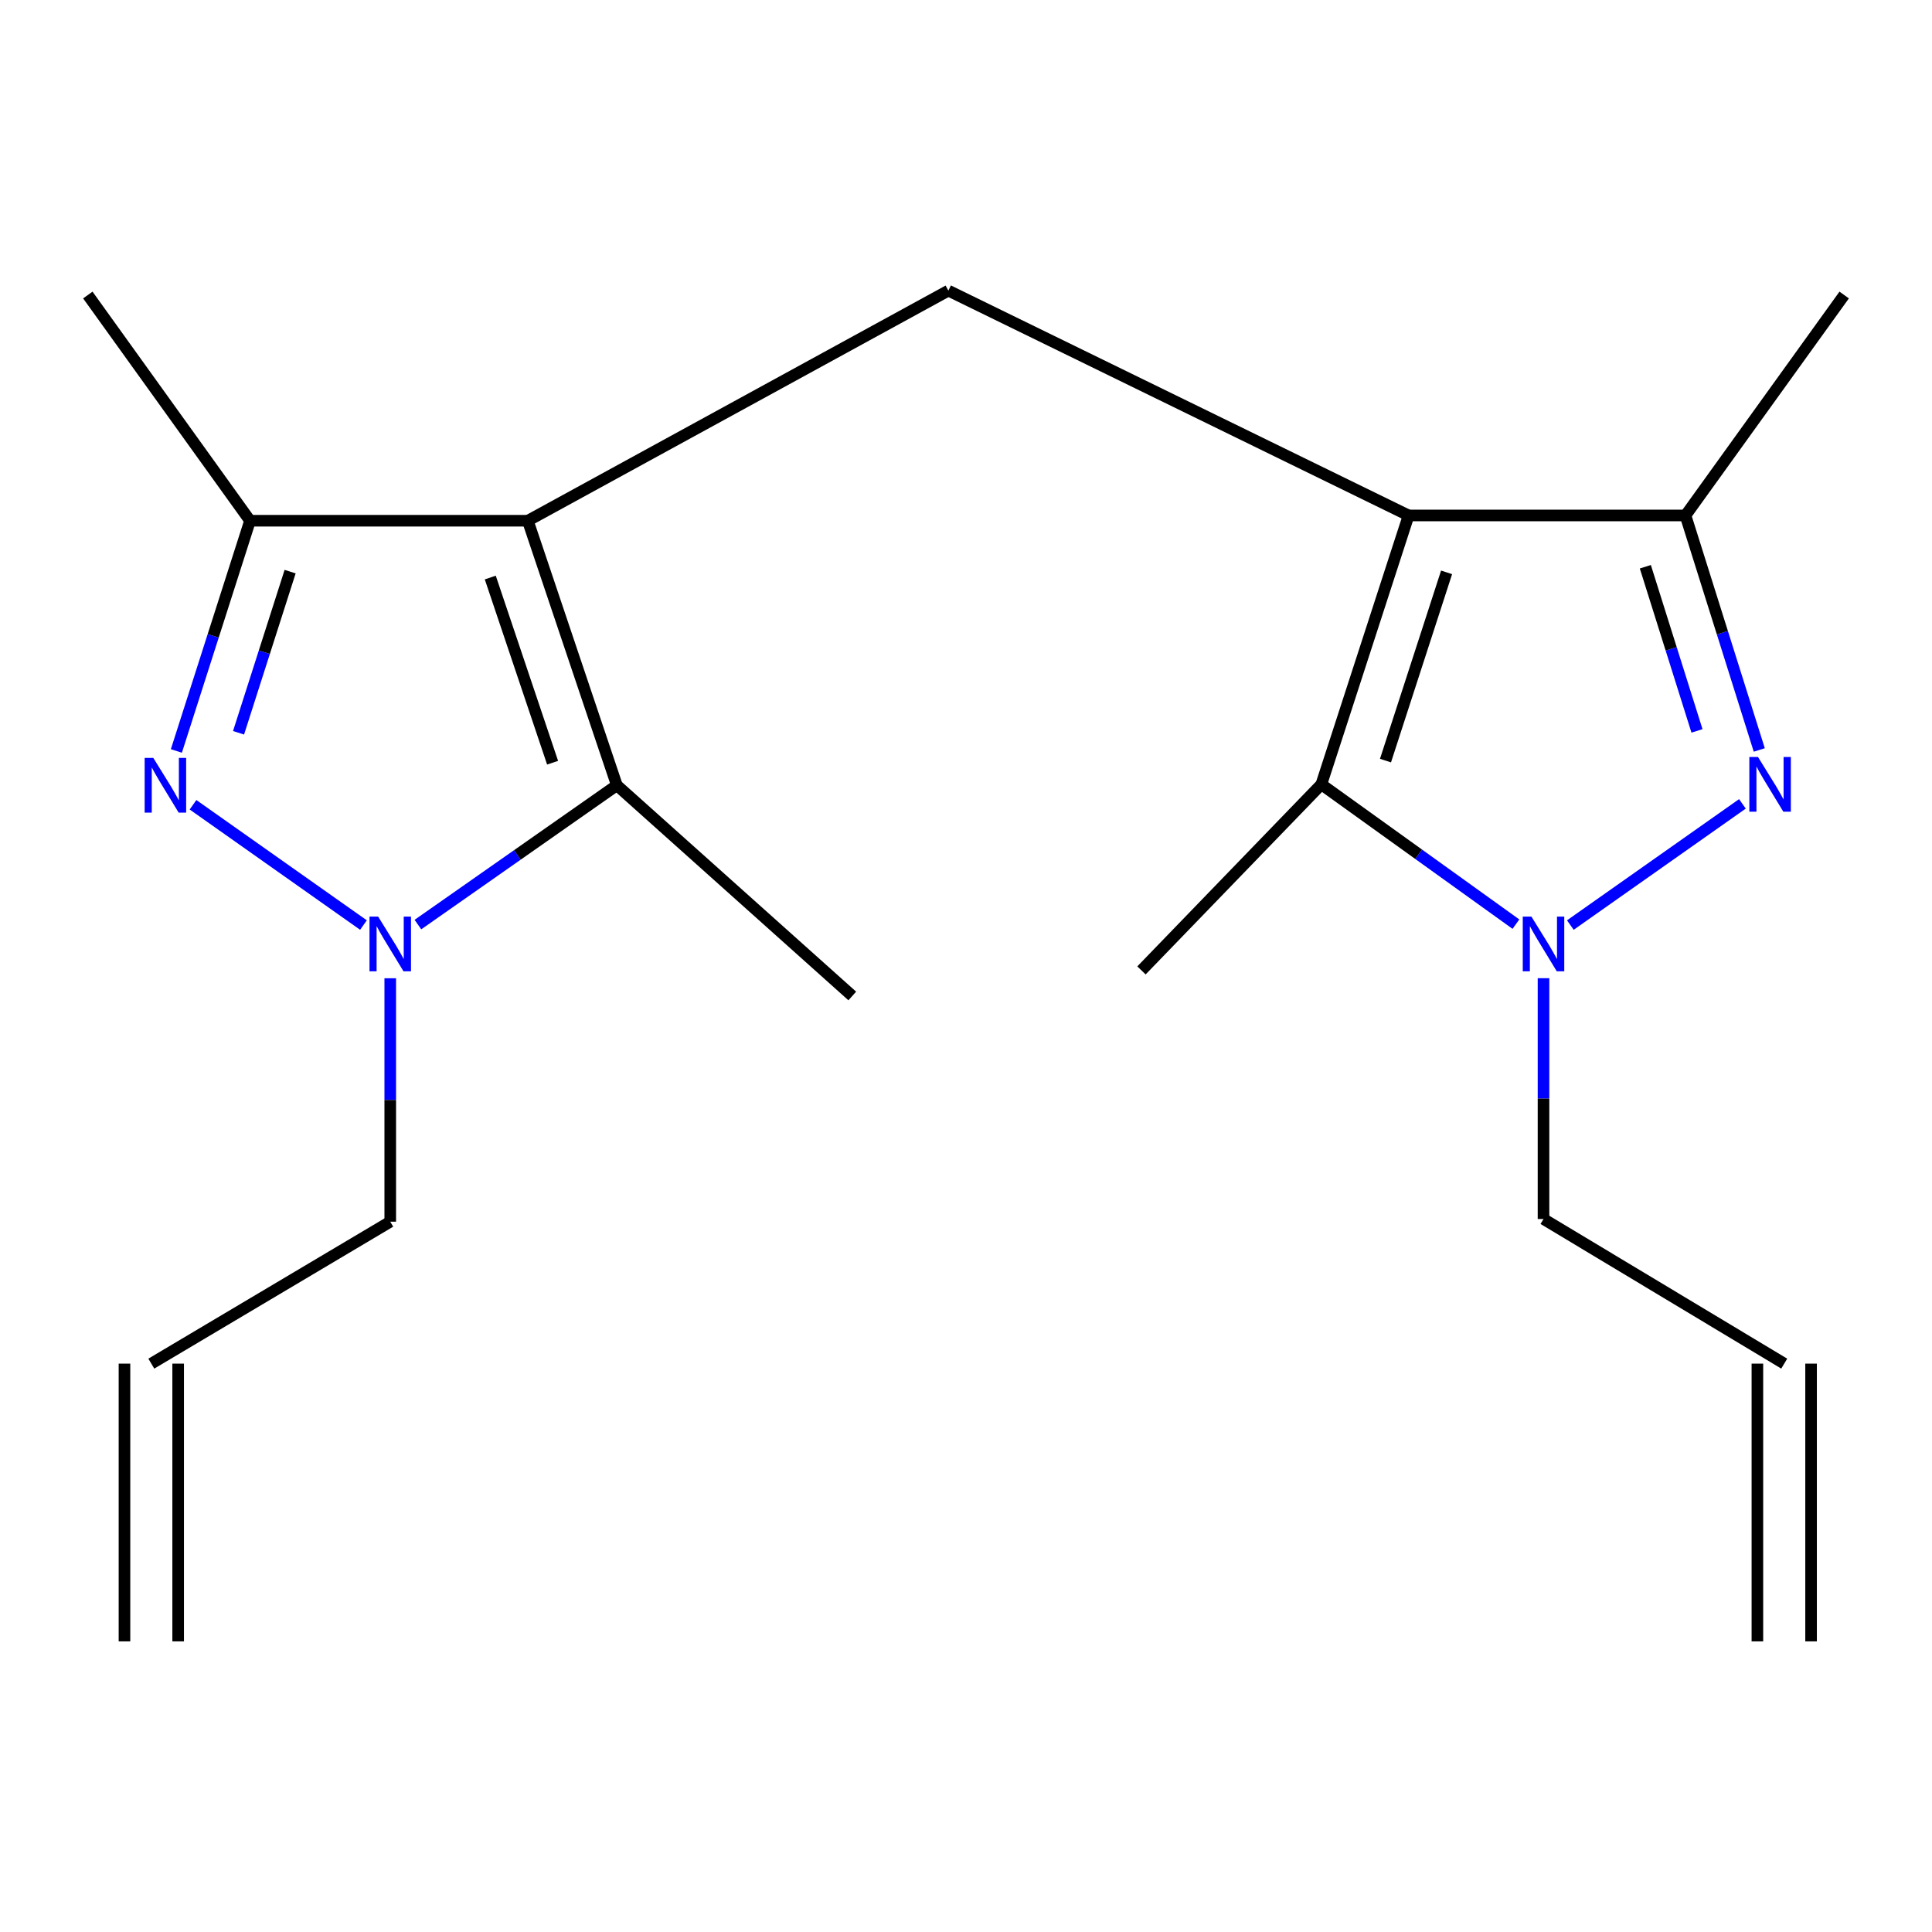 <?xml version='1.0' encoding='iso-8859-1'?>
<svg version='1.1' baseProfile='full'
              xmlns='http://www.w3.org/2000/svg'
                      xmlns:rdkit='http://www.rdkit.org/xml'
                      xmlns:xlink='http://www.w3.org/1999/xlink'
                  xml:space='preserve'
width='1000px' height='1000px' viewBox='0 0 1000 1000'>
<!-- END OF HEADER -->
<rect style='opacity:1.0;fill:#FFFFFF;stroke:none' width='1000' height='1000' x='0' y='0'> </rect>
<path class='bond-5' d='M 729.094,266.799 L 683.924,405.985' style='fill:none;fill-rule:evenodd;stroke:#000000;stroke-width:6px;stroke-linecap:butt;stroke-linejoin:miter;stroke-opacity:1' />
<path class='bond-5' d='M 748.749,296.255 L 717.13,393.685' style='fill:none;fill-rule:evenodd;stroke:#000000;stroke-width:6px;stroke-linecap:butt;stroke-linejoin:miter;stroke-opacity:1' />
<path class='bond-8' d='M 729.094,266.799 L 872.402,266.799' style='fill:none;fill-rule:evenodd;stroke:#000000;stroke-width:6px;stroke-linecap:butt;stroke-linejoin:miter;stroke-opacity:1' />
<path class='bond-9' d='M 729.094,266.799 L 490.876,150.43' style='fill:none;fill-rule:evenodd;stroke:#000000;stroke-width:6px;stroke-linecap:butt;stroke-linejoin:miter;stroke-opacity:1' />
<path class='bond-0' d='M 273.19,269.532 L 490.876,150.43' style='fill:none;fill-rule:evenodd;stroke:#000000;stroke-width:6px;stroke-linecap:butt;stroke-linejoin:miter;stroke-opacity:1' />
<path class='bond-6' d='M 273.19,269.532 L 319.272,406.448' style='fill:none;fill-rule:evenodd;stroke:#000000;stroke-width:6px;stroke-linecap:butt;stroke-linejoin:miter;stroke-opacity:1' />
<path class='bond-6' d='M 253.766,298.933 L 286.023,394.774' style='fill:none;fill-rule:evenodd;stroke:#000000;stroke-width:6px;stroke-linecap:butt;stroke-linejoin:miter;stroke-opacity:1' />
<path class='bond-7' d='M 273.19,269.532 L 129.42,269.532' style='fill:none;fill-rule:evenodd;stroke:#000000;stroke-width:6px;stroke-linecap:butt;stroke-linejoin:miter;stroke-opacity:1' />
<path class='bond-1' d='M 910.595,388.177 L 891.498,327.488' style='fill:none;fill-rule:evenodd;stroke:#0000FF;stroke-width:6px;stroke-linecap:butt;stroke-linejoin:miter;stroke-opacity:1' />
<path class='bond-1' d='M 891.498,327.488 L 872.402,266.799' style='fill:none;fill-rule:evenodd;stroke:#000000;stroke-width:6px;stroke-linecap:butt;stroke-linejoin:miter;stroke-opacity:1' />
<path class='bond-1' d='M 878.36,378.311 L 864.992,335.829' style='fill:none;fill-rule:evenodd;stroke:#0000FF;stroke-width:6px;stroke-linecap:butt;stroke-linejoin:miter;stroke-opacity:1' />
<path class='bond-1' d='M 864.992,335.829 L 851.624,293.346' style='fill:none;fill-rule:evenodd;stroke:#000000;stroke-width:6px;stroke-linecap:butt;stroke-linejoin:miter;stroke-opacity:1' />
<path class='bond-20' d='M 901.872,416.076 L 812.807,478.809' style='fill:none;fill-rule:evenodd;stroke:#0000FF;stroke-width:6px;stroke-linecap:butt;stroke-linejoin:miter;stroke-opacity:1' />
<path class='bond-2' d='M 91.289,388.694 L 110.354,329.113' style='fill:none;fill-rule:evenodd;stroke:#0000FF;stroke-width:6px;stroke-linecap:butt;stroke-linejoin:miter;stroke-opacity:1' />
<path class='bond-2' d='M 110.354,329.113 L 129.42,269.532' style='fill:none;fill-rule:evenodd;stroke:#000000;stroke-width:6px;stroke-linecap:butt;stroke-linejoin:miter;stroke-opacity:1' />
<path class='bond-2' d='M 123.474,379.289 L 136.82,337.582' style='fill:none;fill-rule:evenodd;stroke:#0000FF;stroke-width:6px;stroke-linecap:butt;stroke-linejoin:miter;stroke-opacity:1' />
<path class='bond-2' d='M 136.82,337.582 L 150.166,295.875' style='fill:none;fill-rule:evenodd;stroke:#000000;stroke-width:6px;stroke-linecap:butt;stroke-linejoin:miter;stroke-opacity:1' />
<path class='bond-21' d='M 99.909,416.542 L 188.128,478.807' style='fill:none;fill-rule:evenodd;stroke:#0000FF;stroke-width:6px;stroke-linecap:butt;stroke-linejoin:miter;stroke-opacity:1' />
<path class='bond-3' d='M 784.639,478.334 L 734.281,442.159' style='fill:none;fill-rule:evenodd;stroke:#0000FF;stroke-width:6px;stroke-linecap:butt;stroke-linejoin:miter;stroke-opacity:1' />
<path class='bond-3' d='M 734.281,442.159 L 683.924,405.985' style='fill:none;fill-rule:evenodd;stroke:#000000;stroke-width:6px;stroke-linecap:butt;stroke-linejoin:miter;stroke-opacity:1' />
<path class='bond-13' d='M 798.919,506.311 L 798.919,568.634' style='fill:none;fill-rule:evenodd;stroke:#0000FF;stroke-width:6px;stroke-linecap:butt;stroke-linejoin:miter;stroke-opacity:1' />
<path class='bond-13' d='M 798.919,568.634 L 798.919,630.957' style='fill:none;fill-rule:evenodd;stroke:#000000;stroke-width:6px;stroke-linecap:butt;stroke-linejoin:miter;stroke-opacity:1' />
<path class='bond-4' d='M 216.312,478.562 L 267.792,442.505' style='fill:none;fill-rule:evenodd;stroke:#0000FF;stroke-width:6px;stroke-linecap:butt;stroke-linejoin:miter;stroke-opacity:1' />
<path class='bond-4' d='M 267.792,442.505 L 319.272,406.448' style='fill:none;fill-rule:evenodd;stroke:#000000;stroke-width:6px;stroke-linecap:butt;stroke-linejoin:miter;stroke-opacity:1' />
<path class='bond-12' d='M 201.992,506.345 L 201.992,569.346' style='fill:none;fill-rule:evenodd;stroke:#0000FF;stroke-width:6px;stroke-linecap:butt;stroke-linejoin:miter;stroke-opacity:1' />
<path class='bond-12' d='M 201.992,569.346 L 201.992,632.347' style='fill:none;fill-rule:evenodd;stroke:#000000;stroke-width:6px;stroke-linecap:butt;stroke-linejoin:miter;stroke-opacity:1' />
<path class='bond-17' d='M 683.924,405.985 L 590.82,502.285' style='fill:none;fill-rule:evenodd;stroke:#000000;stroke-width:6px;stroke-linecap:butt;stroke-linejoin:miter;stroke-opacity:1' />
<path class='bond-16' d='M 319.272,406.448 L 441.136,515.515' style='fill:none;fill-rule:evenodd;stroke:#000000;stroke-width:6px;stroke-linecap:butt;stroke-linejoin:miter;stroke-opacity:1' />
<path class='bond-19' d='M 129.42,269.532 L 45.455,152.7' style='fill:none;fill-rule:evenodd;stroke:#000000;stroke-width:6px;stroke-linecap:butt;stroke-linejoin:miter;stroke-opacity:1' />
<path class='bond-18' d='M 872.402,266.799 L 954.545,152.7' style='fill:none;fill-rule:evenodd;stroke:#000000;stroke-width:6px;stroke-linecap:butt;stroke-linejoin:miter;stroke-opacity:1' />
<path class='bond-10' d='M 923.516,705.814 L 798.919,630.957' style='fill:none;fill-rule:evenodd;stroke:#000000;stroke-width:6px;stroke-linecap:butt;stroke-linejoin:miter;stroke-opacity:1' />
<path class='bond-14' d='M 909.622,705.814 L 909.622,849.57' style='fill:none;fill-rule:evenodd;stroke:#000000;stroke-width:6px;stroke-linecap:butt;stroke-linejoin:miter;stroke-opacity:1' />
<path class='bond-14' d='M 937.41,705.814 L 937.41,849.57' style='fill:none;fill-rule:evenodd;stroke:#000000;stroke-width:6px;stroke-linecap:butt;stroke-linejoin:miter;stroke-opacity:1' />
<path class='bond-11' d='M 78.321,705.814 L 201.992,632.347' style='fill:none;fill-rule:evenodd;stroke:#000000;stroke-width:6px;stroke-linecap:butt;stroke-linejoin:miter;stroke-opacity:1' />
<path class='bond-15' d='M 64.427,705.814 L 64.427,849.57' style='fill:none;fill-rule:evenodd;stroke:#000000;stroke-width:6px;stroke-linecap:butt;stroke-linejoin:miter;stroke-opacity:1' />
<path class='bond-15' d='M 92.215,705.814 L 92.215,849.57' style='fill:none;fill-rule:evenodd;stroke:#000000;stroke-width:6px;stroke-linecap:butt;stroke-linejoin:miter;stroke-opacity:1' />
<path  class='atom-2' d='M 909.938 391.825
L 919.218 406.825
Q 920.138 408.305, 921.618 410.985
Q 923.098 413.665, 923.178 413.825
L 923.178 391.825
L 926.938 391.825
L 926.938 420.145
L 923.058 420.145
L 913.098 403.745
Q 911.938 401.825, 910.698 399.625
Q 909.498 397.425, 909.138 396.745
L 909.138 420.145
L 905.458 420.145
L 905.458 391.825
L 909.938 391.825
' fill='#0000FF'/>
<path  class='atom-3' d='M 79.348 392.288
L 88.628 407.288
Q 89.548 408.768, 91.028 411.448
Q 92.508 414.128, 92.588 414.288
L 92.588 392.288
L 96.348 392.288
L 96.348 420.608
L 92.468 420.608
L 82.508 404.208
Q 81.348 402.288, 80.108 400.088
Q 78.908 397.888, 78.548 397.208
L 78.548 420.608
L 74.868 420.608
L 74.868 392.288
L 79.348 392.288
' fill='#0000FF'/>
<path  class='atom-4' d='M 792.659 474.432
L 801.939 489.432
Q 802.859 490.912, 804.339 493.592
Q 805.819 496.272, 805.899 496.432
L 805.899 474.432
L 809.659 474.432
L 809.659 502.752
L 805.779 502.752
L 795.819 486.352
Q 794.659 484.432, 793.419 482.232
Q 792.219 480.032, 791.859 479.352
L 791.859 502.752
L 788.179 502.752
L 788.179 474.432
L 792.659 474.432
' fill='#0000FF'/>
<path  class='atom-5' d='M 195.732 474.432
L 205.012 489.432
Q 205.932 490.912, 207.412 493.592
Q 208.892 496.272, 208.972 496.432
L 208.972 474.432
L 212.732 474.432
L 212.732 502.752
L 208.852 502.752
L 198.892 486.352
Q 197.732 484.432, 196.492 482.232
Q 195.292 480.032, 194.932 479.352
L 194.932 502.752
L 191.252 502.752
L 191.252 474.432
L 195.732 474.432
' fill='#0000FF'/>
</svg>

